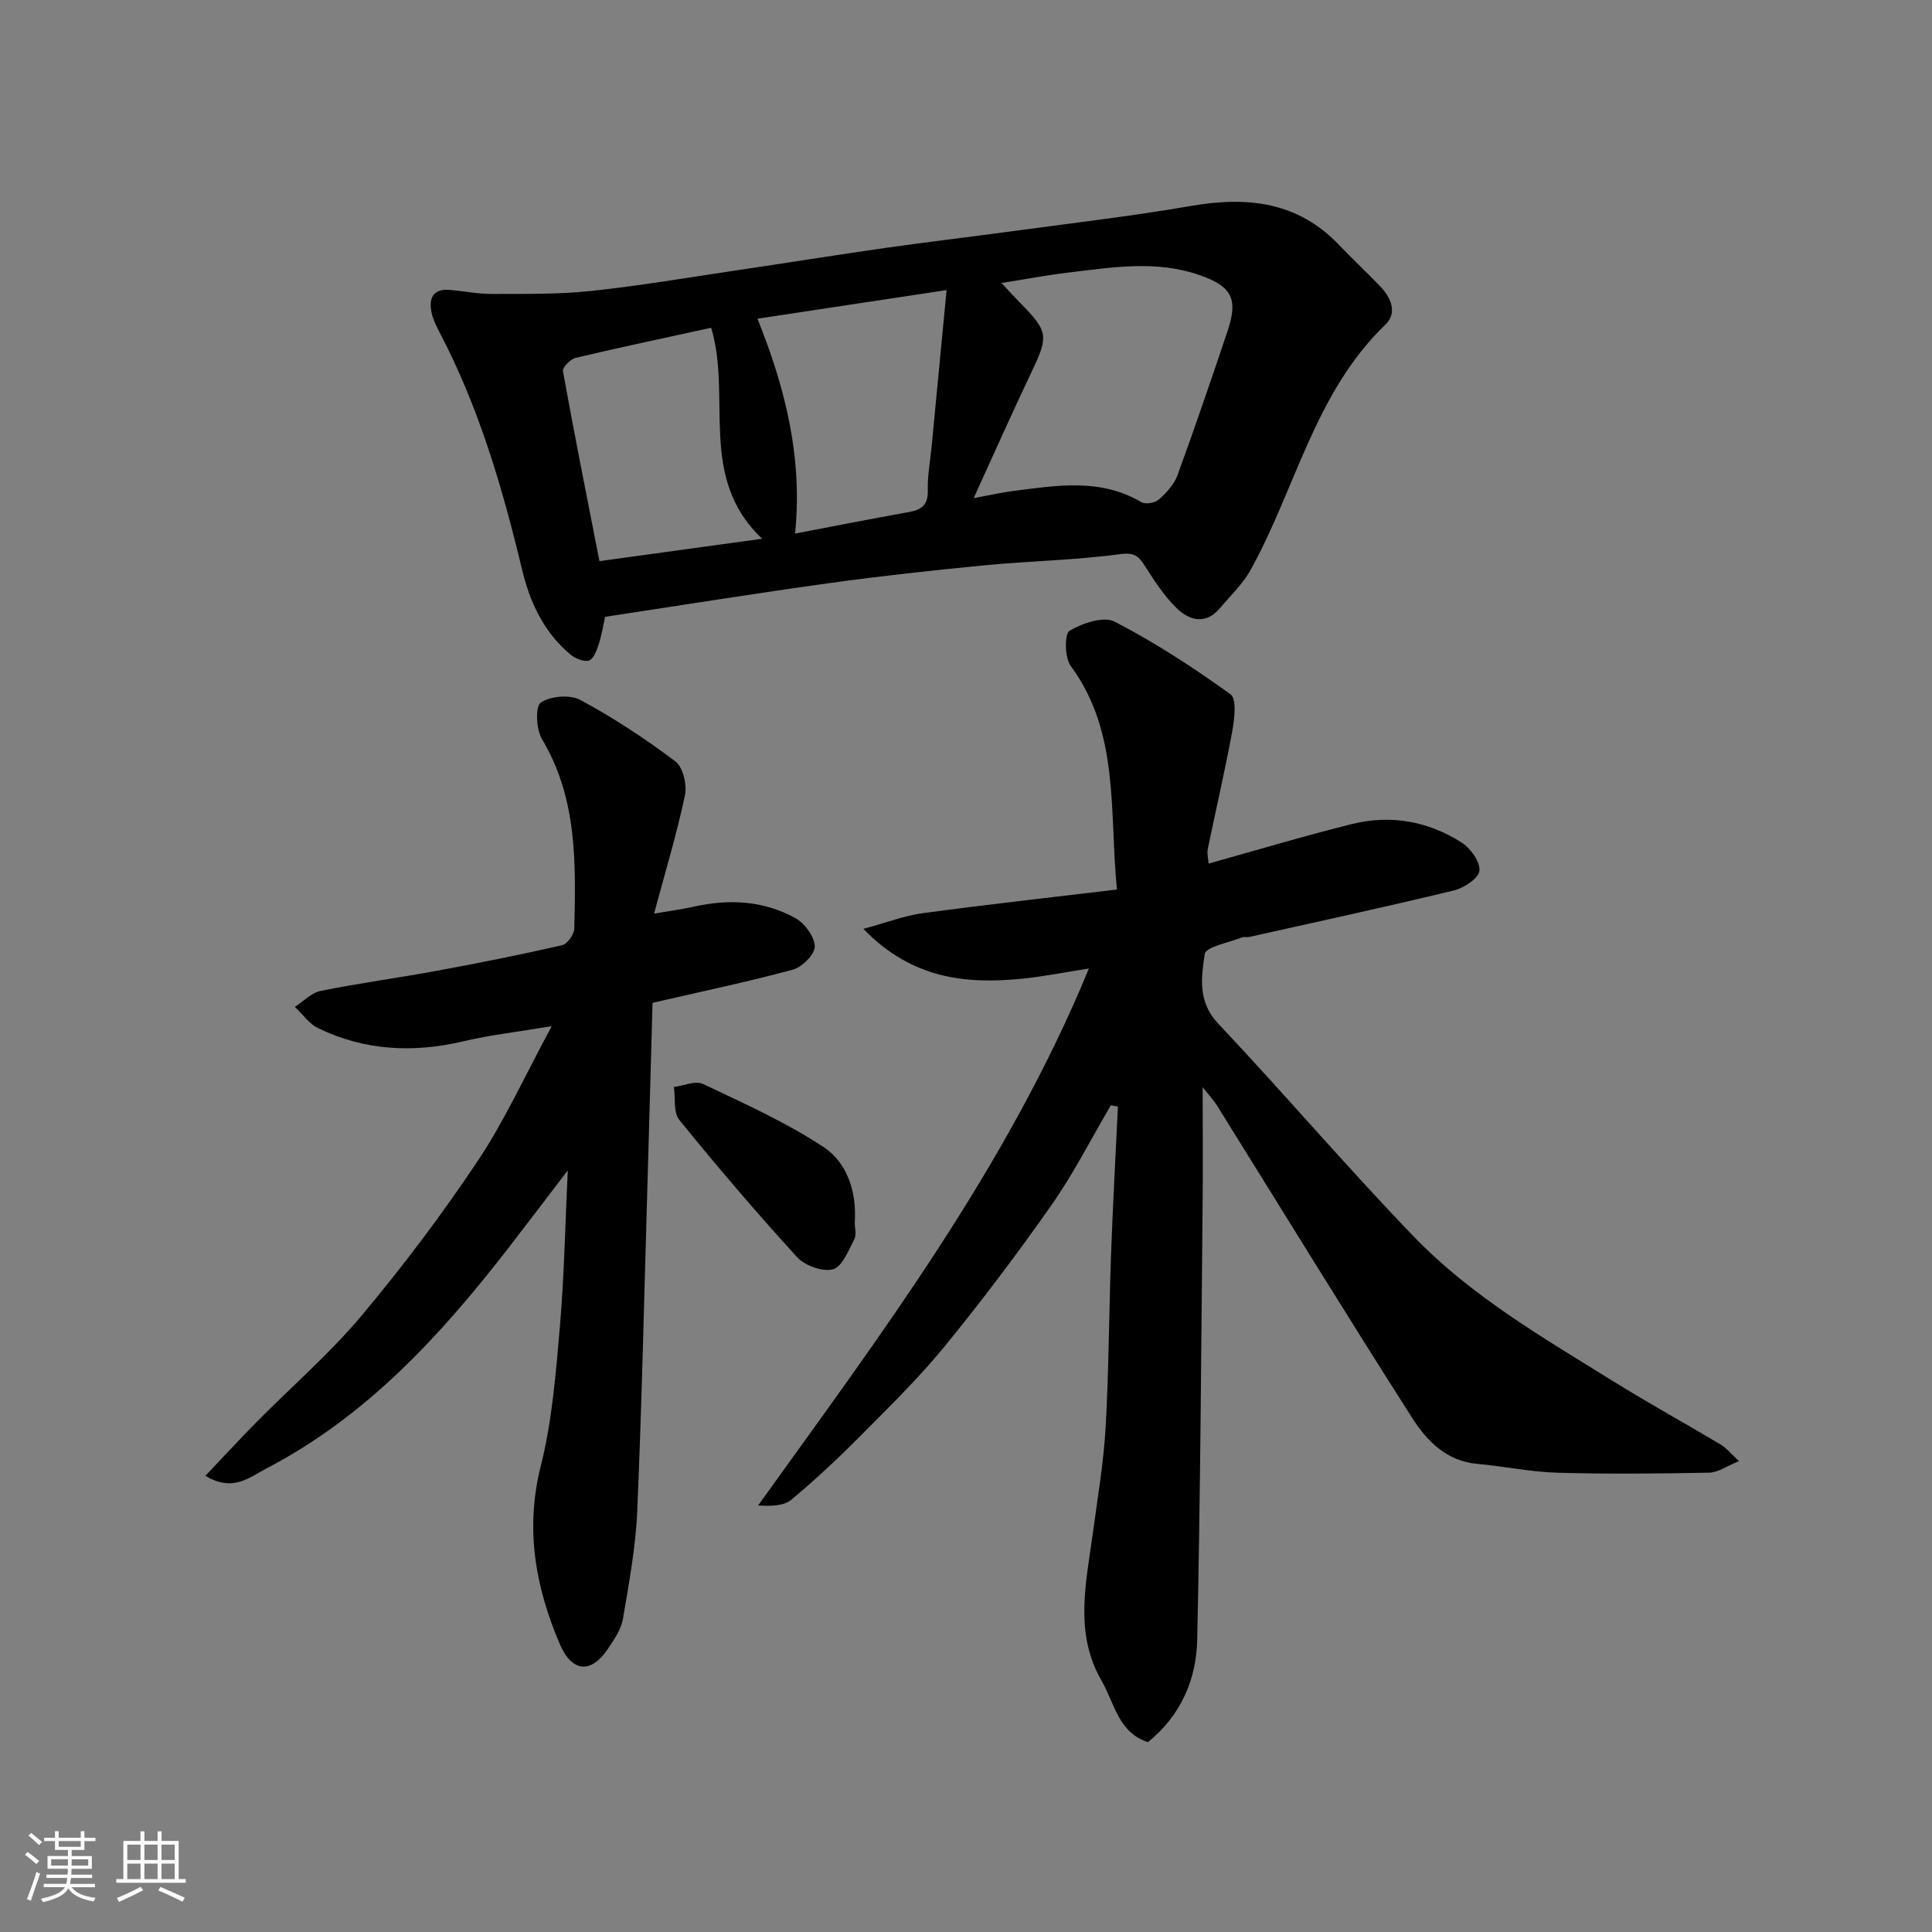 <svg enable-background="new 0 0 400 400" viewBox="0 0 400 400" xmlns="http://www.w3.org/2000/svg"><rect x="0" y="0" width="400" height="400" fill="#808080" stroke="none"/><path d="m5.17 384 .55-.58c.85.61 1.65 1.24 2.4 1.87l-.59.64c-.83-.73-1.62-1.38-2.36-1.93m1.22 9.53-.82-.34c.71-1.76 1.37-3.64 1.98-5.63.24.13.5.25.76.36-.6 1.67-1.24 3.54-1.92 5.61m-.5-13.5.57-.54c.56.44 1.31 1.06 2.26 1.87l-.64.64c-.68-.66-1.41-1.32-2.19-1.97m3.25.46h2.24v-1.36h.77v1.36h4.57v-1.36h.76v1.36h2.28v.69h-2.28v1.84h-2.64v1.26h4.18v2.64h-4.21c0 .45-.02.86-.05 1.21h4.32v.69h-4.38c-.04.34-.1.75-.19 1.22h5.15v.69h-4.82c.87 1.19 2.51 1.92 4.93 2.19-.17.31-.3.57-.37.76-2.77-.49-4.52-1.41-5.26-2.76-.56 1.26-2.3 2.23-5.24 2.9-.12-.24-.26-.48-.43-.72 2.73-.55 4.38-1.34 4.96-2.38h-4.38v-.69h4.65c.1-.38.17-.79.21-1.22h-4.32v-.69h4.4c.03-.34.05-.75.05-1.21h-4.2v-2.64h4.23v-1.26h-2.69v-1.84h-2.24zm1.46 4.46v1.29h3.45c.01-.4.02-.57.01-.53v-.32-.45h-3.46zm1.55-2.59h4.57v-1.19h-4.57zm6.11 2.59h-3.42v.77c-.01.19-.01.37-.02.53h3.44z" fill="#fafafa"/><path d="m32.63 379.16h.82v1.98h3.54v7.89h1.46v.78h-14.37v-.78h1.46v-7.89h3.54v-1.98h.82v1.98h2.73zm-3.49 11.48.5.73c-1.61.82-3.28 1.63-5 2.41-.13-.27-.28-.55-.44-.82 1.75-.72 3.4-1.49 4.94-2.32m-2.78-5.55h2.73v-3.18h-2.73zm0 3.95h2.73v-3.2h-2.73zm3.54-3.95h2.73v-3.18h-2.73zm0 3.95h2.73v-3.2h-2.73zm7.89 4.68c-1.84-.92-3.51-1.7-5.02-2.32l.45-.73c1.89.8 3.57 1.55 5.04 2.23zm-1.62-11.81h-2.73v3.18h2.73zm-2.73 7.13h2.73v-3.2h-2.73z" fill="#fafafa"/><g fill="#000001"><path d="m229.99 228.84c-4.05 6.88-7.67 14.06-12.24 20.58-7.03 10.04-14.43 19.85-22.18 29.34-5.38 6.58-11.51 12.56-17.51 18.61-4.54 4.57-9.27 9-14.21 13.12-1.53 1.28-4.06 1.37-6.89 1.2 25.32-35.28 51.42-69.78 68.49-111.17-5.16.8-9.43 1.67-13.74 2.1-11.78 1.19-22.94.04-32.96-10.31 4.75-1.28 8.44-2.72 12.25-3.24 13.24-1.79 26.53-3.26 40.25-4.9-1.61-16.33.61-32.46-9.57-46.3-1.26-1.71-1.31-6.64-.25-7.27 2.66-1.58 7.06-3.08 9.36-1.89 8.36 4.33 16.33 9.52 23.98 15.04 1.31.95.82 5.14.35 7.68-1.5 8.16-3.4 16.24-5.07 24.37-.19.92.11 1.95.18 2.99 10.03-2.79 19.81-5.73 29.71-8.19 7.99-1.98 15.74-.58 22.66 3.83 1.85 1.18 3.88 3.99 3.7 5.84-.15 1.56-3.21 3.59-5.3 4.09-14.08 3.41-28.24 6.47-42.37 9.63-.48.11-1.05-.08-1.49.09-2.71 1.09-7.49 1.94-7.71 3.44-.72 4.8-1.49 9.87 2.77 14.39 13.71 14.53 26.68 29.78 40.55 44.15 11.9 12.33 26.76 20.91 41.21 29.89 7.33 4.56 14.91 8.73 22.33 13.15 1.09.65 1.92 1.72 3.75 3.41-2.57 1.04-4.35 2.35-6.15 2.39-10.49.2-21 .31-31.48.01-5.54-.16-11.03-1.34-16.57-1.83-6.39-.57-10.45-4.8-13.46-9.51-13.69-21.43-26.97-43.11-40.42-64.69-.66-1.06-1.54-1.99-2.96-3.79 0 8.67.07 16.4-.01 24.14-.3 30.09-.46 60.19-1.12 90.27-.18 8.19-3.34 15.65-10.21 21.19-6.14-2-6.93-8.1-9.6-12.73-5.69-9.86-3.2-20.22-1.8-30.52.99-7.3 2.23-14.6 2.65-21.93.67-11.91.69-23.86 1.12-35.79.37-10.21.94-20.42 1.42-30.62-.49-.09-.98-.18-1.46-.26z"/><path d="m125.27 127.71c-.36 1.64-.68 3.72-1.32 5.7-.41 1.25-1.08 3.06-2.02 3.34-1.09.32-2.87-.43-3.88-1.28-5.47-4.59-8.34-10.78-9.96-17.54-4.07-16.99-8.96-33.67-17.13-49.22-.67-1.29-1.33-2.65-1.62-4.06-.59-2.9.31-4.9 3.73-4.63 2.93.23 5.86.85 8.79.84 6.81-.02 13.67.1 20.42-.61 10.07-1.06 20.07-2.77 30.09-4.26 10.34-1.53 20.66-3.19 31.01-4.67 8.42-1.2 16.88-2.19 25.31-3.33 12.64-1.72 25.32-3.18 37.88-5.35 11.66-2.01 22.16-.92 30.75 8.16 2.75 2.9 5.69 5.61 8.45 8.5 2.24 2.35 3.59 5.48 1.05 7.92-14.63 14.07-18.54 33.92-27.91 50.8-1.61 2.89-4.14 5.28-6.3 7.85-2.96 3.54-6.32 2.64-9.01.03-2.54-2.48-4.55-5.57-6.48-8.6-1.33-2.09-2.16-2.99-5.24-2.57-9.28 1.26-18.71 1.41-28.05 2.31-10.76 1.04-21.52 2.22-32.22 3.7-15.21 2.11-30.38 4.55-46.34 6.97zm76.32-24.58c3.46-.63 5.82-1.18 8.2-1.48 9-1.15 18.03-2.7 26.55 2.33.84.49 2.81.13 3.6-.57 1.56-1.39 3.15-3.12 3.85-5.02 3.62-9.92 7.03-19.92 10.39-29.93 2.22-6.62.78-9.18-5.72-11.47-9.05-3.19-18.16-1.64-27.26-.56-4.41.53-8.79 1.36-13.86 2.16 1.71 1.82 2.81 3.03 3.96 4.2 5.74 5.85 5.8 6.78 2.31 14.14-4 8.38-7.76 16.88-12.02 26.2zm-36.98 7.34c7.87-1.5 15.69-3.04 23.54-4.45 2.62-.47 4.02-1.44 3.94-4.46-.09-3.08.52-6.18.81-9.27.98-10.25 1.96-20.5 3.08-32.23-14.09 2.13-26.52 4.01-39.16 5.92 5.96 14.8 9.35 29.08 7.79 44.49zm-40.5 5.71c11.22-1.54 21.77-3 33.69-4.64-13.43-12.66-6.21-29.24-10.56-43.68-9.38 2.05-18.75 4.03-28.06 6.23-1.08.26-2.77 1.98-2.63 2.74 2.33 12.95 4.92 25.84 7.56 39.35z"/><path d="m117.55 242.32c-4.17 5.45-8.28 10.89-12.45 16.27-14 18.05-29.28 34.67-49.94 45.44-3.68 1.92-6.95 4.93-12.64 1.52 3.73-3.92 7.16-7.65 10.72-11.25 7.19-7.28 15-14.02 21.55-21.83 8.6-10.25 16.7-21 24.13-32.13 5.56-8.32 9.73-17.57 15.31-27.88-7.14 1.19-12.76 1.82-18.21 3.11-10.41 2.47-20.48 1.98-30.14-2.69-1.88-.91-3.24-2.92-4.83-4.42 1.78-1.14 3.43-2.92 5.37-3.31 7.99-1.61 16.09-2.69 24.1-4.17 8.65-1.6 17.28-3.32 25.85-5.28 1.08-.25 2.5-2.22 2.53-3.42.32-13.5.66-26.99-6.71-39.29-1.2-2-1.38-6.77-.22-7.54 2.03-1.35 6.05-1.69 8.2-.53 6.86 3.7 13.43 8.03 19.66 12.72 1.59 1.19 2.43 4.84 1.98 7.01-1.66 7.92-4.03 15.68-6.39 24.51 3.34-.58 5.82-.91 8.25-1.45 7.29-1.63 14.44-1.25 20.99 2.37 1.94 1.07 3.98 3.83 4.03 5.85.04 1.63-2.61 4.3-4.52 4.82-9.42 2.55-18.99 4.55-29.07 6.87-.35 12.46-.69 25.35-1.07 38.24-.66 22.36-1.14 44.73-2.1 67.07-.32 7.46-1.72 14.9-2.97 22.29-.36 2.13-1.78 4.16-3.02 6.04-3.53 5.35-7.54 5.05-10.09-.98-5-11.79-7.16-23.74-3.9-36.71 2.38-9.45 3.14-19.36 3.99-29.12.89-10.61 1.09-21.3 1.61-32.13z"/><path d="m176.97 253.1c0 1.16.4 2.54-.08 3.44-1.22 2.31-2.48 5.69-4.41 6.24-2.13.6-5.83-.73-7.45-2.5-8.41-9.2-16.51-18.71-24.37-28.39-1.27-1.56-.8-4.53-1.14-6.84 2.03-.26 4.47-1.37 6.03-.63 8.48 4.03 17.14 7.91 24.94 13.05 4.98 3.29 6.89 9.34 6.48 15.63z"/></g></svg>